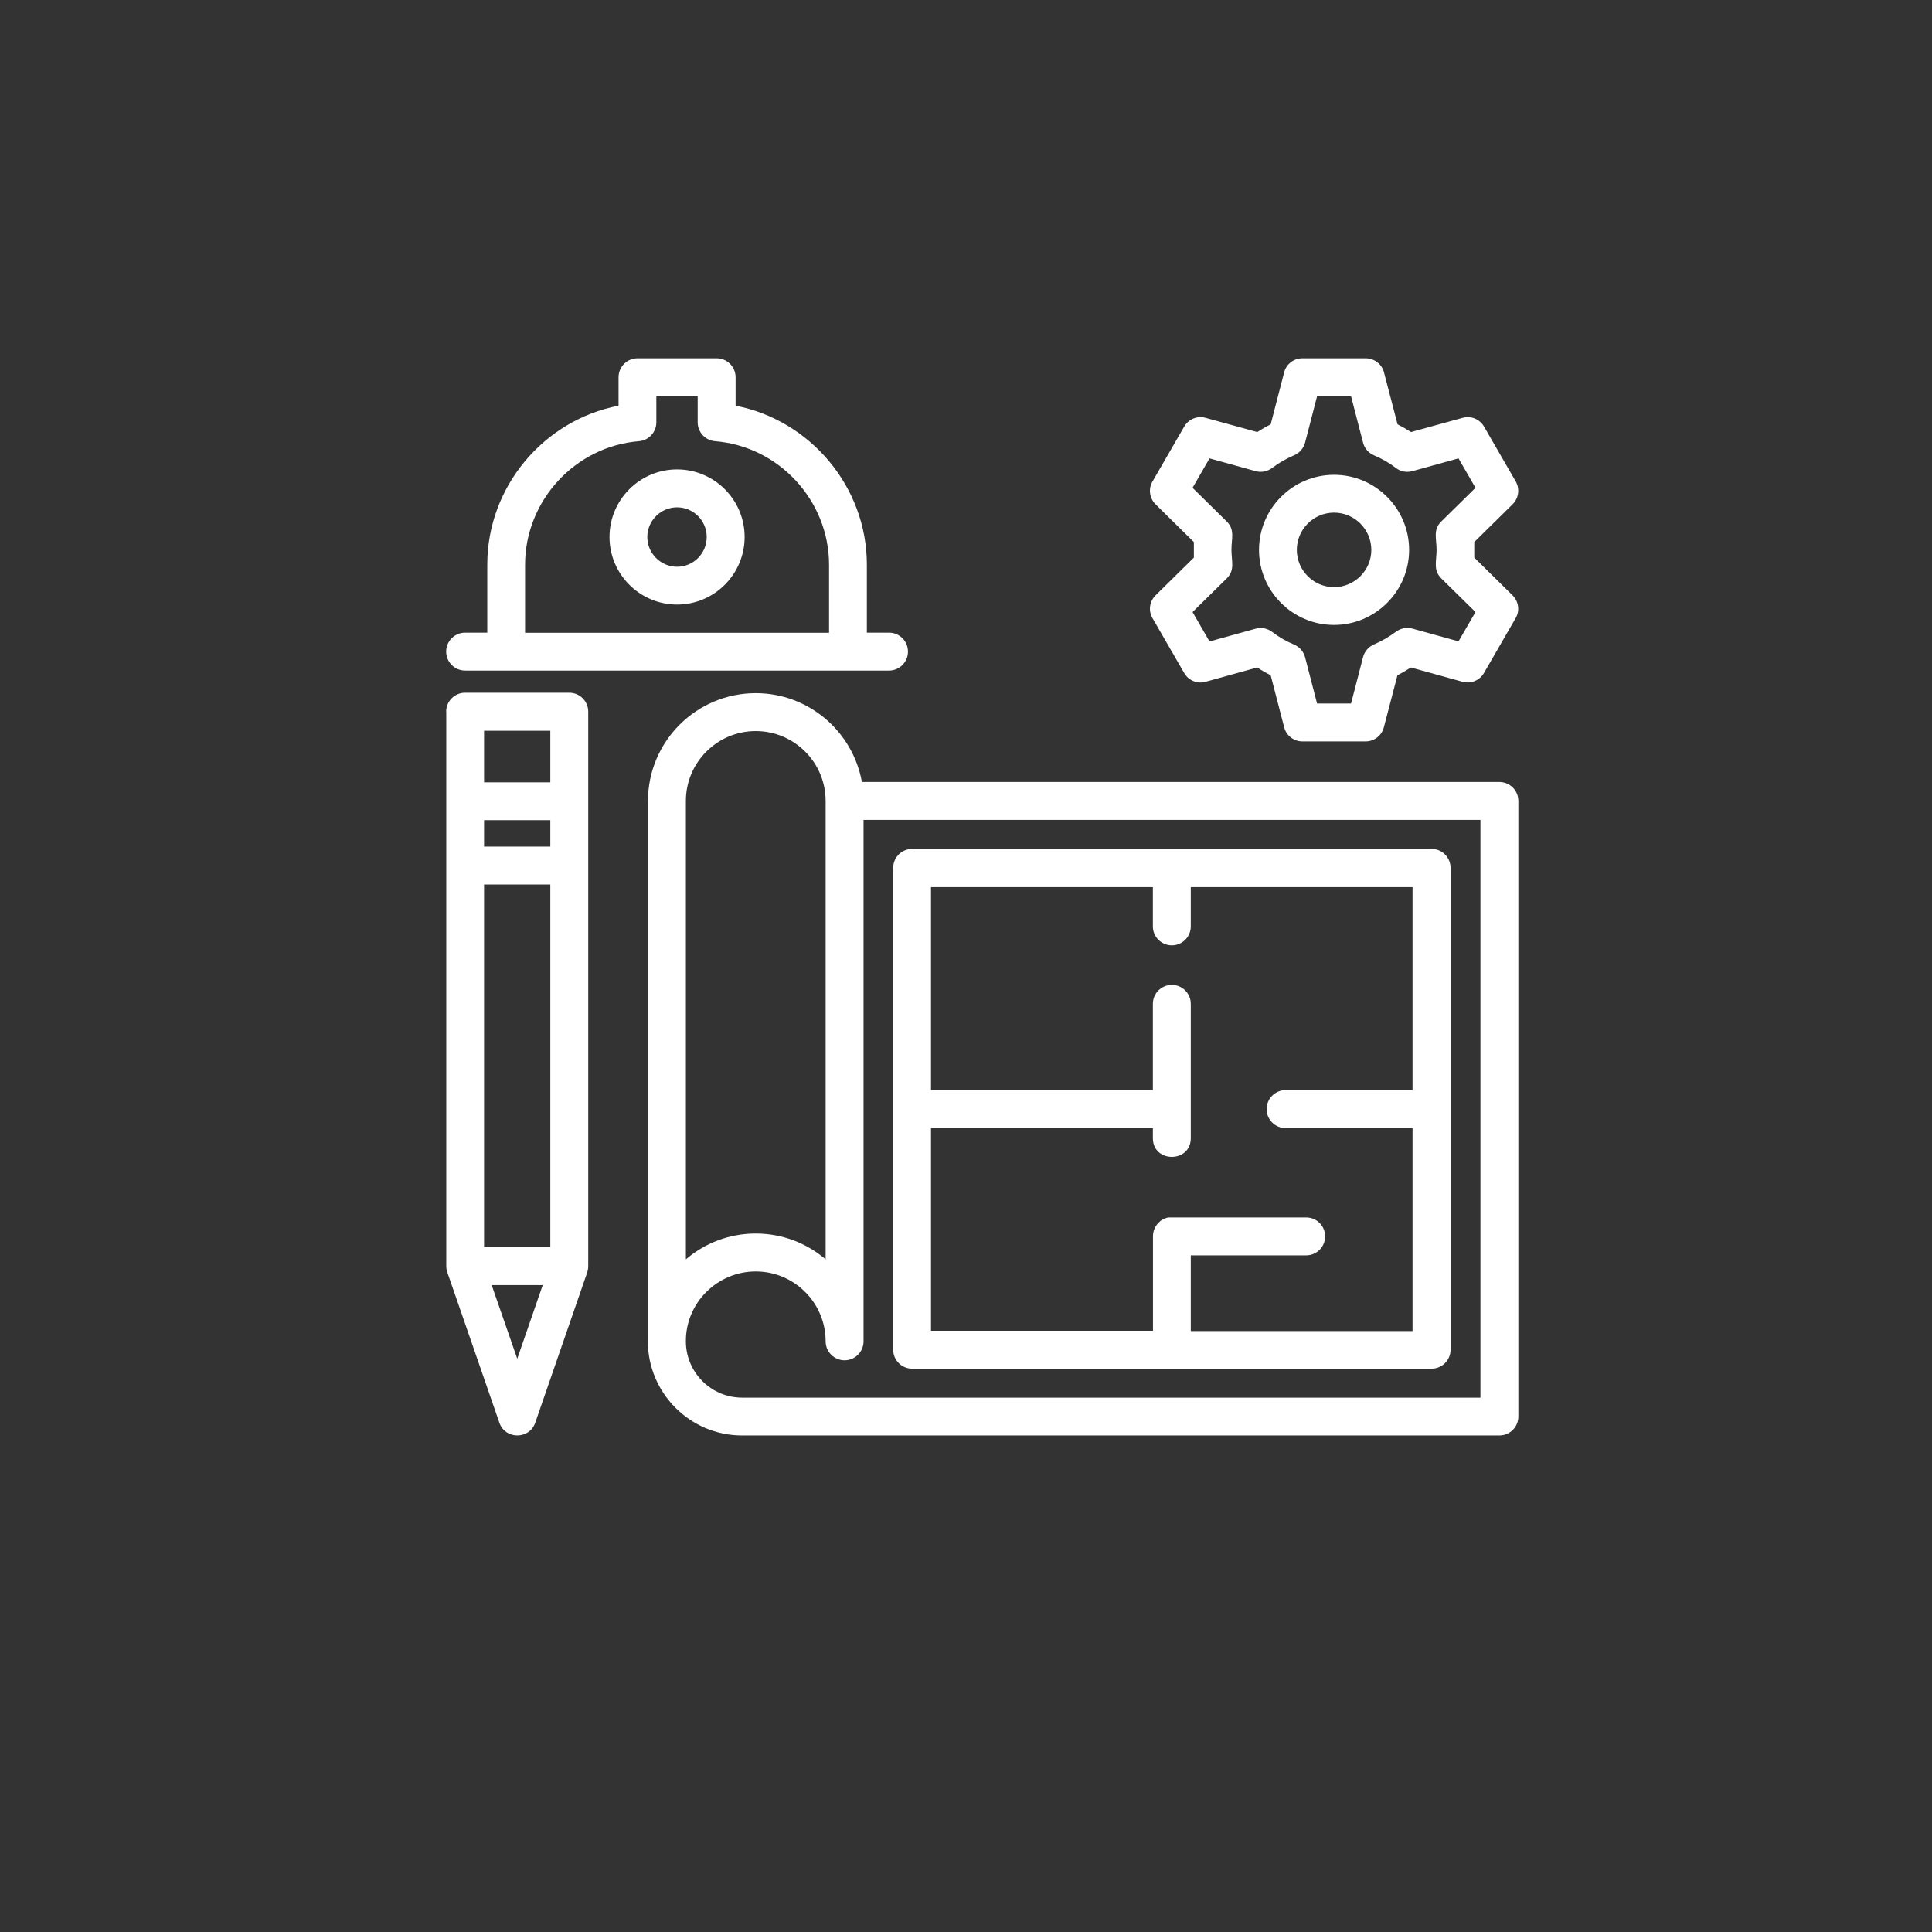 <?xml version="1.0" encoding="UTF-8"?>
<svg id="Layer_1" xmlns="http://www.w3.org/2000/svg" version="1.1" viewBox="0 0 175.29 175.29">
  <rect x="0" y="0" width="175.29" height="175.29" fill="#333333" stroke="none"/>
  <!-- Generator: Adobe Illustrator 29.1.0, SVG Export Plug-In . SVG Version: 2.1.0 Build 142)  -->
  <defs>
    <style>
      .st0 {
        fill: #ffffff;
        fill-rule: evenodd;
      }
    </style>
  </defs>
  <g id="Layer_x5F_1">
    <path class="st0" d="M61.43,54.85c-3.38,0-6.13-2.75-6.13-6.13s2.75-6.13,6.13-6.13,6.13,2.75,6.13,6.13-2.75,6.13-6.13,6.13ZM49.93,74.41h-6.01v2.4h6.01v-2.4ZM40.48,64.57c0-.95.77-1.72,1.72-1.72h9.45c.95,0,1.72.77,1.72,1.72v50.3c0,.21-.04.41-.1.6l-4.71,13.62c-.53,1.53-2.72,1.53-3.25,0l-4.71-13.61c-.07-.19-.11-.4-.11-.6v-50.3ZM49.93,70.98v-4.68h-6.01v4.68h6.01ZM49.93,113.16v-32.91h-6.01v32.91h6.01ZM44.61,116.6l2.32,6.68,2.31-6.68h-4.63ZM76.63,123.42c-.95,0-1.72-.77-1.72-1.72,0-3.5-2.85-6.34-6.34-6.34s-6.36,2.85-6.34,6.34c0,2.81,2.29,5.11,5.11,5.11h66.98v-52.42h-55.97v47.31c0,.95-.77,1.72-1.72,1.72ZM58.79,121.7v-49.03c0-5.4,4.39-9.78,9.78-9.78,4.81,0,8.81,3.49,9.63,8.06h57.84c.95,0,1.72.77,1.72,1.72v55.85c0,.95-.77,1.72-1.72,1.72h-68.71c-4.71,0-8.55-3.84-8.55-8.55ZM68.57,111.92c2.42,0,4.63.88,6.34,2.34v-41.59c0-3.5-2.85-6.34-6.34-6.34s-6.34,2.84-6.34,6.34v41.59c1.71-1.46,3.92-2.34,6.34-2.34ZM129.89,124.18h-47.13c-.95,0-1.72-.77-1.72-1.72v-43.72c0-.95.77-1.72,1.72-1.72h47.13c.95,0,1.72.77,1.72,1.72v43.72c0,.95-.77,1.72-1.72,1.72ZM84.48,120.74h20.13v-8.59c0-.49.22-.97.6-1.3.03-.03.06-.05.09-.08.02-.02.05-.03.07-.05.01,0,.02-.02.03-.02.04-.02.07-.04.11-.06.01,0,.03-.01.04-.02s.02-.02.04-.02c.01,0,.02-.01.04-.02.02-.01.05-.02.08-.03.01,0,.03-.01.04-.02.02,0,.03,0,.04-.01.01,0,.02-.01.04-.02.01,0,.03,0,.04-.01.02,0,.03,0,.04-.01s.03,0,.04-.01c.01,0,.03,0,.04-.01.02,0,.03,0,.04,0,.02,0,.03,0,.04,0,.02,0,.03,0,.04,0,.02,0,.03,0,.04,0,.02,0,.03,0,.04,0s.03,0,.04,0h12.28c.95,0,1.72.77,1.72,1.72s-.77,1.72-1.72,1.72h-10.47v6.87h20.12v-18.42h-11.52c-.95,0-1.72-.77-1.72-1.72s.77-1.72,1.72-1.72h11.52v-18.42h-20.12v3.56c0,.95-.77,1.72-1.72,1.72s-1.72-.77-1.72-1.72v-3.56h-20.13v18.42h20.13v-7.83c0-.95.77-1.72,1.72-1.72s1.72.77,1.72,1.72v12.19c0,2.26-3.44,2.26-3.44,0v-.92h-20.13v18.42ZM123.91,67.27h-5.74c-.78,0-1.47-.53-1.66-1.29l-1.22-4.71c-.42-.22-.83-.45-1.22-.71l-4.69,1.3c-.75.21-1.55-.12-1.94-.8l-2.87-4.97c-.4-.68-.28-1.53.28-2.08l3.47-3.42v-1.41l-3.47-3.42c-.56-.55-.68-1.41-.28-2.08l2.87-4.97c.39-.68,1.19-1.01,1.94-.8l4.69,1.29c.4-.26.8-.49,1.22-.7l1.22-4.71c.19-.76.88-1.28,1.66-1.28h5.74c.78,0,1.47.53,1.66,1.28l1.23,4.71c.42.21.82.44,1.22.7l4.69-1.29c.75-.21,1.55.12,1.94.8l2.87,4.97c.39.68.27,1.53-.29,2.08l-3.47,3.42v1.41l3.47,3.42c.56.55.68,1.41.28,2.08l-2.87,4.97c-.39.68-1.19,1-1.94.8l-4.69-1.3c-.4.26-.8.49-1.22.71l-1.23,4.71c-.19.76-.88,1.29-1.66,1.29ZM119.5,63.83h3.08l1.09-4.21c.13-.51.5-.94.99-1.15.7-.3,1.37-.69,1.99-1.15.43-.32.98-.43,1.49-.29l4.19,1.16,1.54-2.66-3.1-3.05c-.76-.76-.43-1.55-.43-2.59s-.34-1.83.43-2.58l3.1-3.05-1.54-2.67-4.19,1.16c-.51.14-1.07.04-1.49-.29-.61-.47-1.28-.85-1.99-1.15-.49-.21-.86-.63-.99-1.15l-1.09-4.21h-3.08l-1.09,4.21c-.14.52-.5.94-1,1.15-.7.3-1.37.68-1.99,1.15-.43.32-.98.43-1.49.29l-4.19-1.16-1.54,2.67,3.1,3.05c.76.75.43,1.55.43,2.58s.34,1.83-.43,2.59l-3.1,3.05,1.54,2.67,4.19-1.16c.51-.14,1.07-.03,1.49.29.61.47,1.28.86,1.99,1.15.49.21.86.63,1,1.15l1.09,4.21ZM121.04,56.7c-3.76,0-6.81-3.06-6.81-6.81s3.06-6.81,6.81-6.81,6.81,3.06,6.81,6.81-3.06,6.81-6.81,6.81ZM121.04,46.51c-1.86,0-3.38,1.52-3.38,3.38s1.52,3.38,3.38,3.38,3.38-1.52,3.38-3.38-1.52-3.38-3.38-3.38ZM76.93,60.84h-34.73c-.95,0-1.72-.77-1.72-1.72s.77-1.72,1.72-1.72h2.01v-6.17c0-7.06,5.11-13.11,11.91-14.42v-2.58c0-.95.77-1.72,1.72-1.72h7.18c.95,0,1.72.77,1.72,1.72v2.58c6.79,1.32,11.91,7.37,11.91,14.42v6.17h2.01c.95,0,1.72.77,1.72,1.72s-.77,1.72-1.72,1.72h-3.73ZM75.22,57.41v-6.17c0-5.82-4.54-10.74-10.34-11.21-.89-.07-1.58-.82-1.58-1.71v-2.36h-3.75v2.36c0,.89-.69,1.64-1.58,1.71-5.79.47-10.33,5.4-10.33,11.21v6.17h27.57ZM61.43,46.03c-1.48,0-2.7,1.21-2.7,2.69s1.21,2.7,2.7,2.7,2.69-1.21,2.69-2.7-1.21-2.69-2.69-2.69Z"/>
  </g>
</svg>